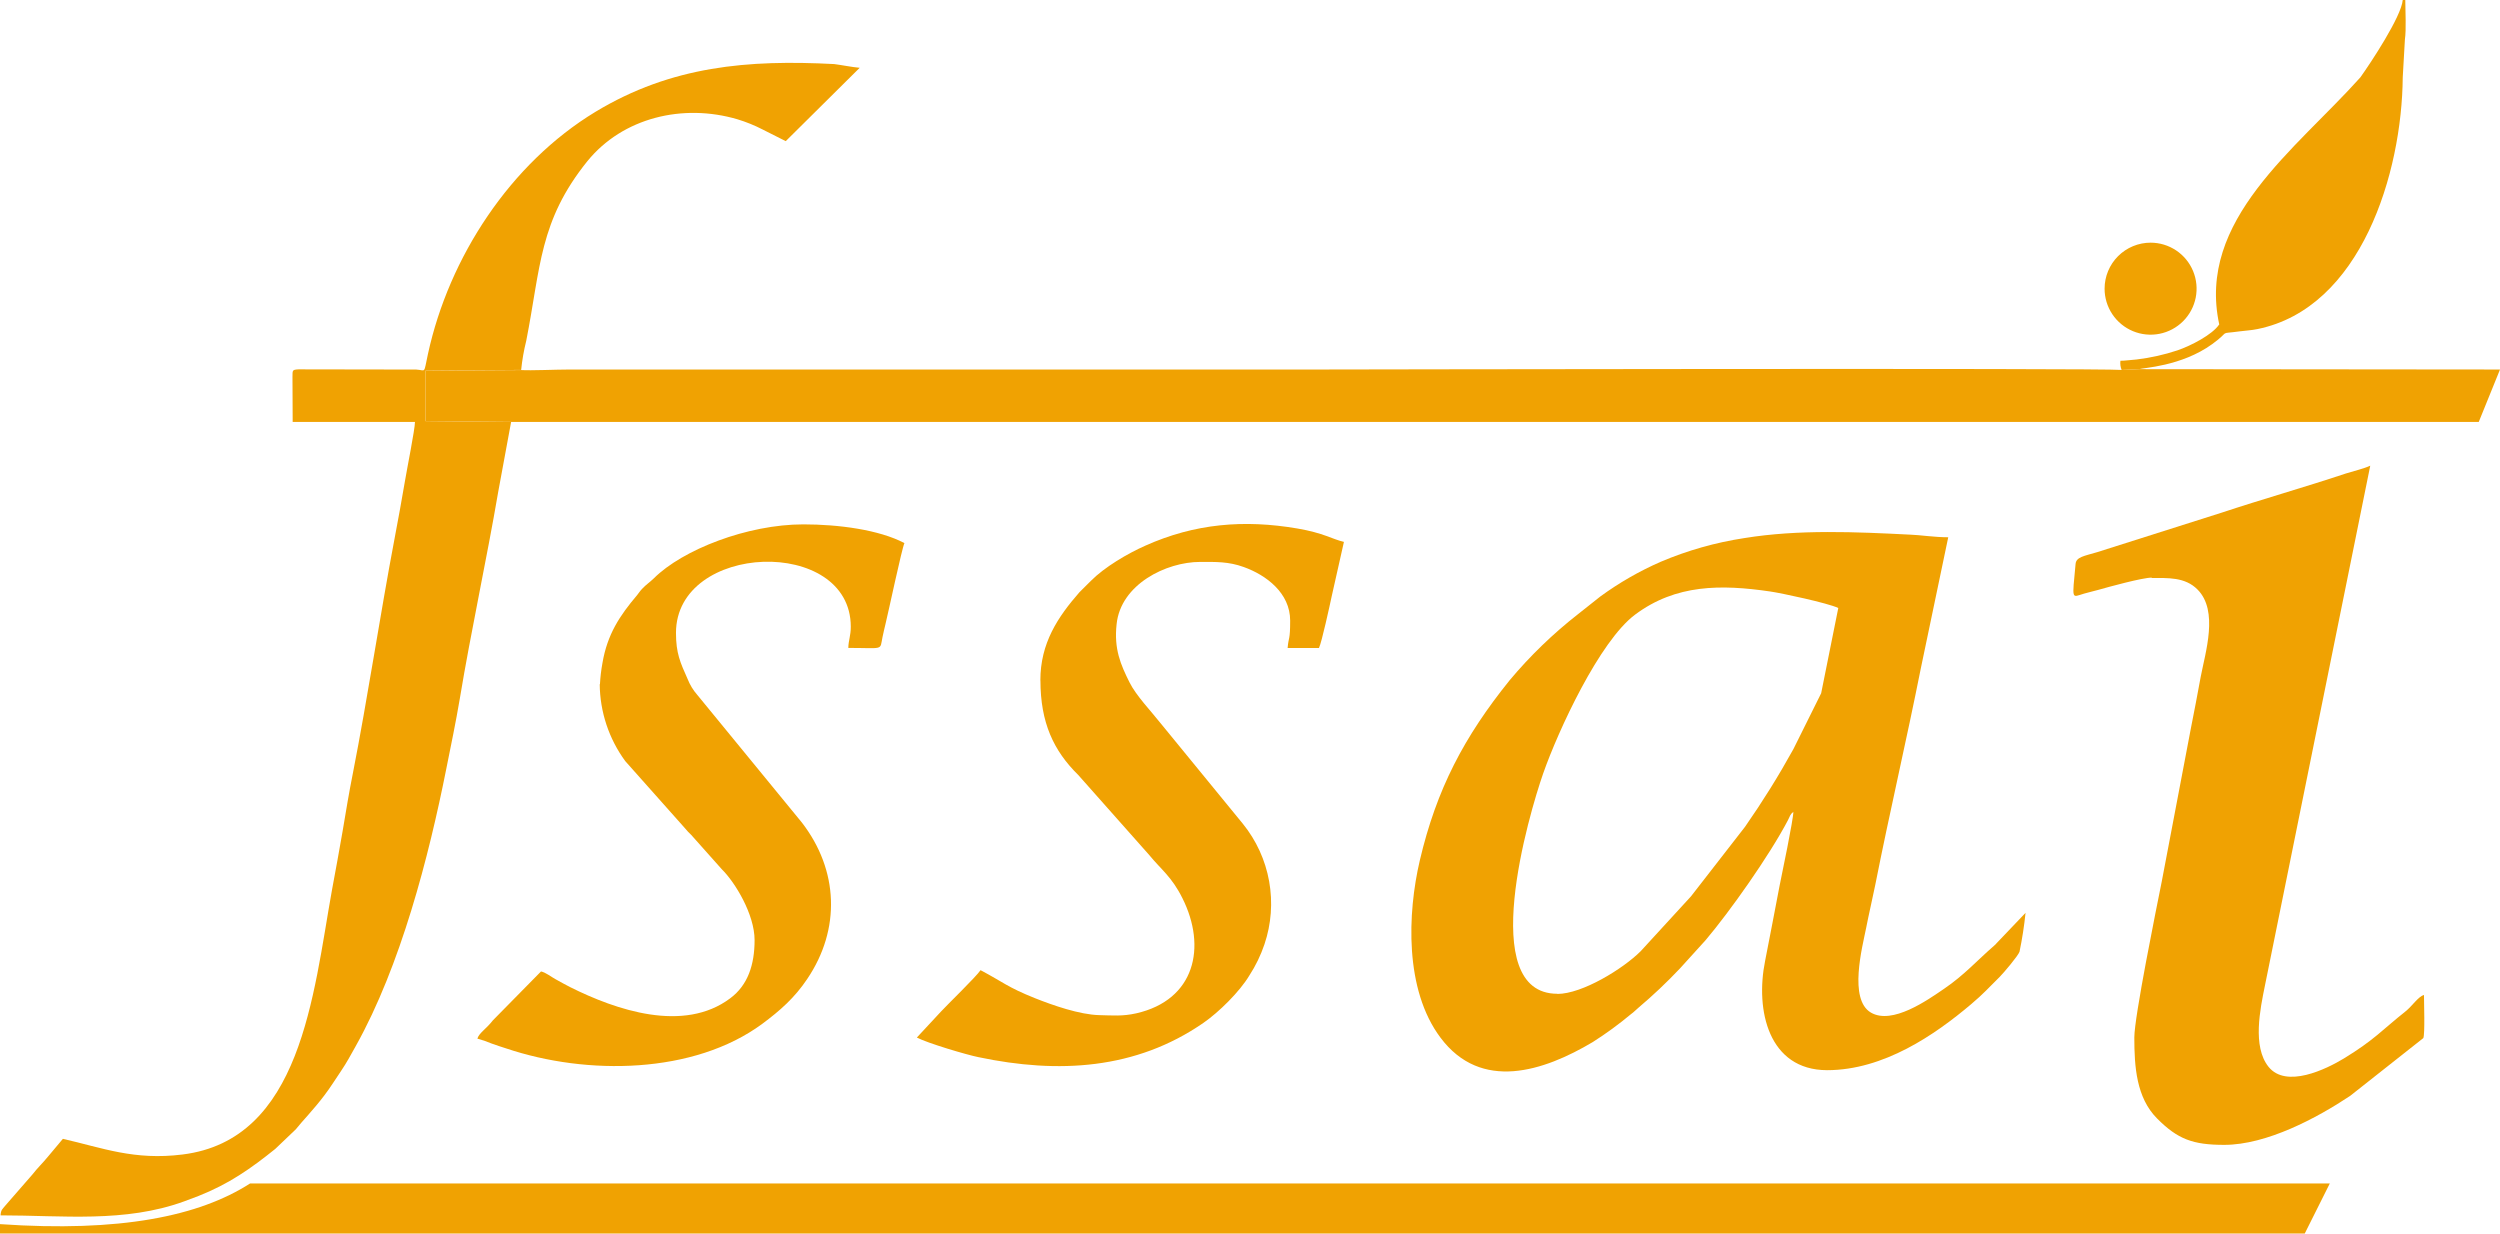 <svg width="638" height="315" viewBox="0 0 638 315" fill="none" xmlns="http://www.w3.org/2000/svg">
<g clip-path="url(#clip0_714_57)">
<path fill-rule="evenodd" clip-rule="evenodd" d="M397.43 253.61C376.67 253.61 390.21 207.72 393.81 197.41C397.66 186.41 408.21 163.61 417.28 156.85C427.71 149.07 439.22 149.12 451.7 150.94C454.47 151.33 466.43 153.88 469.13 155.16L464.76 176.92L457.67 191.18C453.905 197.997 449.786 204.613 445.33 211L431.54 228.75L418.7 242.75C414.2 247.25 403.78 253.65 397.43 253.65V253.61ZM457.67 207.1C457.67 209.16 454.76 222.99 454.12 226.19C452.88 232.51 451.77 238.7 450.46 245.19C447.9 257.84 451.34 273.05 466.24 273.11C480.74 273.11 493.83 264.05 503 256.3C506.25 253.55 507.28 252.3 510.32 249.3C511.32 248.3 514.99 243.97 515.38 242.89C516.062 239.608 516.576 236.294 516.92 232.96L509.46 240.78C509.407 240.831 509.36 240.888 509.32 240.95C509.16 241.117 508.99 241.274 508.81 241.42C504.68 244.99 501.26 248.86 496.14 252.33C491.87 255.25 482.91 261.6 477.45 258.41C471.73 255.04 475.26 241.72 476.23 236.86C476.92 233.31 477.8 229.6 478.56 225.86C482.23 207.3 486.56 188.86 490.19 170.58L497.19 137.11C493.62 137.11 489.83 136.51 487.63 136.45C473.63 135.74 459.03 135.07 445.16 137.32C437.819 138.437 430.646 140.469 423.81 143.37C418.373 145.747 413.213 148.711 408.42 152.21L402.74 156.71C396.328 161.718 390.462 167.39 385.24 173.63C373.64 188.04 366.62 201.36 362.34 219.56C359.16 233.14 358.43 252.56 367.6 264.79C377.98 278.69 393.96 273.38 406.48 265.93C409.887 263.763 413.151 261.378 416.25 258.79C417.03 258.24 417.38 257.79 418.13 257.17C421.86 254.02 425.409 250.661 428.76 247.11L435.28 239.92C441.44 232.64 451.55 218.36 456.28 209.32C456.85 208.24 456.79 207.83 457.68 207.2L457.67 207.1Z" fill="#F0A202"/>
<path fill-rule="evenodd" clip-rule="evenodd" d="M130.44 107.67L108.59 107.47V94.6L133 94.4C133.254 91.892 133.688 89.406 134.3 86.96C138 68.12 137.6 56.4 149.9 41.13C158.9 30.05 174.24 26.32 188.22 30.45C190.409 31.115 192.535 31.975 194.57 33.02L200.52 36.02L219.4 17.3C217.62 17.16 214.52 16.55 212.87 16.35C190.96 15.21 171.4 16.79 151.96 28.54C130.24 41.69 114.59 65.63 109.22 90.31C108.06 95.65 108.76 94.45 106.22 94.31L76.22 94.26C74.55 94.34 74.66 94.49 74.64 96.18L74.69 107.68H105.9C105.9 109.5 103.81 119.94 103.36 122.68C102.54 127.6 101.62 132.47 100.68 137.51C97 156.93 93.83 178.07 90.06 197.31C89.06 202.31 88.26 207.19 87.42 212.2C86.58 217.21 85.61 222.2 84.69 227.3C79.92 253.85 76.88 290.88 46.57 294.63C34.26 296.17 26.24 292.96 16.05 290.63L12.27 295.14C10.98 296.73 9.57 298.05 8.27 299.73L1.44 307.57C0.58 308.65 0.26 308.65 0.14 310.16C15.95 310.16 31.86 312.11 47 306.59C48.25 306.14 49.39 305.71 50.69 305.2C58.42 302.13 63.93 298.29 70.25 293.2L75.49 288.2C77.05 286.2 80.02 283.2 82.77 279.55C84.35 277.48 85.59 275.44 87.05 273.29C88.51 271.14 89.54 269.18 90.83 266.88C102.22 246.5 109.41 218.79 113.93 196.02C115.06 190.39 116.36 184.14 117.33 178.37C120.22 160.95 124.21 142.72 127.16 125.43L130.44 107.66V107.67Z" fill="#F0A202"/>
<path fill-rule="evenodd" clip-rule="evenodd" d="M130.44 107.67H632.58L638 94.3L545.92 94.21L541.44 94.41C537.52 93.91 338.19 94.3 336.88 94.3H145.41C141.79 94.3 135.59 94.6 132.98 94.44L108.59 94.6V107.47L130.44 107.67Z" fill="#F0A202"/>
<path fill-rule="evenodd" clip-rule="evenodd" d="M549.11 147.51C553.2 147.51 557.63 147.22 560.81 150.45C566.23 155.9 562.81 166.45 561.61 172.77C560.77 177.31 560.02 181.37 559.11 185.88L551.68 224.96C550.25 232.11 544.68 259.51 544.68 264.76C544.68 272.22 545.2 280.11 550.47 285.42C555.74 290.73 559.63 292.17 567.61 292.17C578.48 292.17 591.29 285.3 599.74 279.68L618.43 264.92C618.88 263.86 618.6 255.76 618.6 253.92C617.11 254.32 615.7 256.66 613.86 258.13C607.97 262.8 605.95 265.37 598.14 270.13C593.64 272.86 583.43 277.84 578.93 272.25C574.76 267.06 576.81 257.47 578 251.57L604.89 118.84C603.32 119.59 600.57 120.23 598.65 120.84C588.45 124.25 577.09 127.47 566.94 130.84L535.24 140.9C531.89 141.9 529.85 142.13 529.69 143.9C528.81 153.41 528.59 152.44 531.86 151.49C532.86 151.19 534.22 150.89 535.4 150.56C538.01 149.81 546.73 147.41 549.14 147.41L549.11 147.51Z" fill="#F0A202"/>
<path fill-rule="evenodd" clip-rule="evenodd" d="M265.52 173.64C265.52 184.38 268.85 191.57 275.17 197.78L293.29 218.21C296.29 221.89 299.03 223.73 301.75 229.21C308.02 241.71 304.96 255.21 289.94 258.61C286.41 259.39 284.03 259.14 280.49 259.06C275.49 258.93 268.65 256.54 264.11 254.73C257.04 251.9 256.02 250.64 250.24 247.59C249.11 249.27 241.71 256.44 240.11 258.18L233.98 264.78C236.69 266.22 246.8 269.21 249.68 269.78C270.09 274.09 289.88 272.94 307.08 261.06C311.08 258.3 316.38 253.06 318.85 248.92C320.457 246.445 321.748 243.777 322.69 240.98C324.437 235.805 324.848 230.273 323.884 224.897C322.921 219.521 320.615 214.476 317.18 210.23L296.25 184.65C293.73 181.46 289.94 177.53 288.25 174.14C286 169.62 284.25 165.65 284.96 159.28C286 149.15 297.56 143.4 306.3 143.4C310.3 143.4 313.5 143.29 317.42 144.71C323.18 146.78 329.25 151.36 329.25 158.37C329.25 163.57 328.86 162.37 328.6 165.37H336.6C337.31 163.92 339.38 154.37 339.87 152.08L342.97 138.29C339.97 137.6 337.88 136.04 331.08 134.87C317.48 132.55 304.91 133.6 292.3 139.25C287.78 141.25 281.87 144.72 278.38 148.25L275.5 151.11C269.94 157.47 265.5 164.11 265.5 173.66L265.52 173.64Z" fill="#F0A202"/>
<path fill-rule="evenodd" clip-rule="evenodd" d="M153.05 174.6C153.108 181.664 155.385 188.531 159.56 194.23L174.86 211.43C175.332 212.014 175.847 212.563 176.4 213.07L184.21 221.84C187.59 225.16 192.57 233.35 192.57 239.91C192.57 246.18 190.87 251.4 186.37 254.75C174.48 263.7 157.17 257.75 145.5 251.91C144.17 251.26 143.15 250.63 141.8 249.91C140.61 249.27 139.33 248.2 138.07 247.91L125.78 260.4C124.13 262.55 122.21 263.65 121.83 265.06C123.041 265.38 124.228 265.788 125.38 266.28C126.67 266.76 127.99 267.17 129.19 267.56C149.79 274.5 177.09 274.14 194.52 261.29C199.09 257.9 202.8 254.62 206 249.84C214.6 237.1 214 222.07 204.66 209.94L178 177.4C176.916 176.173 176.056 174.765 175.46 173.24C173.6 169.08 172.51 166.69 172.51 161.53C172.51 138.35 217.12 136.81 217.12 159.95C217.12 162.26 216.52 163.44 216.49 165.35C225.71 165.35 224.49 166.08 225.21 162.62C225.49 161.34 225.72 160.26 225.98 159.24C226.74 156.16 230.16 139.95 230.81 138.6C224.33 135.17 213.92 133.82 205.02 133.82C190.75 133.82 174.2 140.27 166.85 147.6C165.74 148.68 164.91 149.15 163.85 150.29C163.2 150.99 163.15 151.19 162.58 151.89C158.14 157.13 154.99 161.89 153.75 169.18C153.419 170.971 153.205 172.781 153.11 174.6H153.05Z" fill="#F0A202"/>
<path fill-rule="evenodd" clip-rule="evenodd" d="M566.31 82.84C564.58 85.4 559.17 88.22 555.69 89.41C552.3 90.535 548.806 91.315 545.26 91.74C543.69 91.84 542.42 92.07 541.13 92.07C541.034 92.864 541.141 93.669 541.44 94.41L545.92 94.21C546.7 93.86 556.63 93.56 564.58 87.8C569.58 84.16 565.76 85.35 571.58 84.56C573.44 84.31 574.37 84.33 576.1 83.98C602.57 78.6 612.98 44.12 613.18 19.73L613.73 10.1C614.11 7.49 613.83 2.83 613.83 0H613.18C612.84 4.21 604.99 16.08 602.36 19.75C585.95 38.1 560.54 56.11 566.36 82.84H566.31Z" fill="#F0A202"/>
<path fill-rule="evenodd" clip-rule="evenodd" d="M548.83 61.93C551.152 61.93 553.422 62.619 555.353 63.909C557.284 65.2 558.789 67.034 559.677 69.18C560.565 71.325 560.797 73.686 560.344 75.964C559.89 78.242 558.771 80.334 557.128 81.975C555.485 83.617 553.392 84.734 551.114 85.186C548.836 85.638 546.475 85.404 544.33 84.513C542.185 83.623 540.352 82.117 539.063 80.185C537.775 78.253 537.088 75.982 537.09 73.66C537.095 70.549 538.334 67.567 540.535 65.368C542.736 63.169 545.719 61.933 548.83 61.93Z" fill="#F0A202"/>
<path fill-rule="evenodd" clip-rule="evenodd" d="M594.58 301.99L588.17 314.8H0V312.4C30.61 314.51 50.77 310.4 63.82 302.02H594.58V301.99Z" fill="#F0A202"/>
</g>
<defs>
<clipPath id="clip0_714_57">
<rect width="638" height="314.81" fill="white"/>
</clipPath>
</defs>
</svg>
